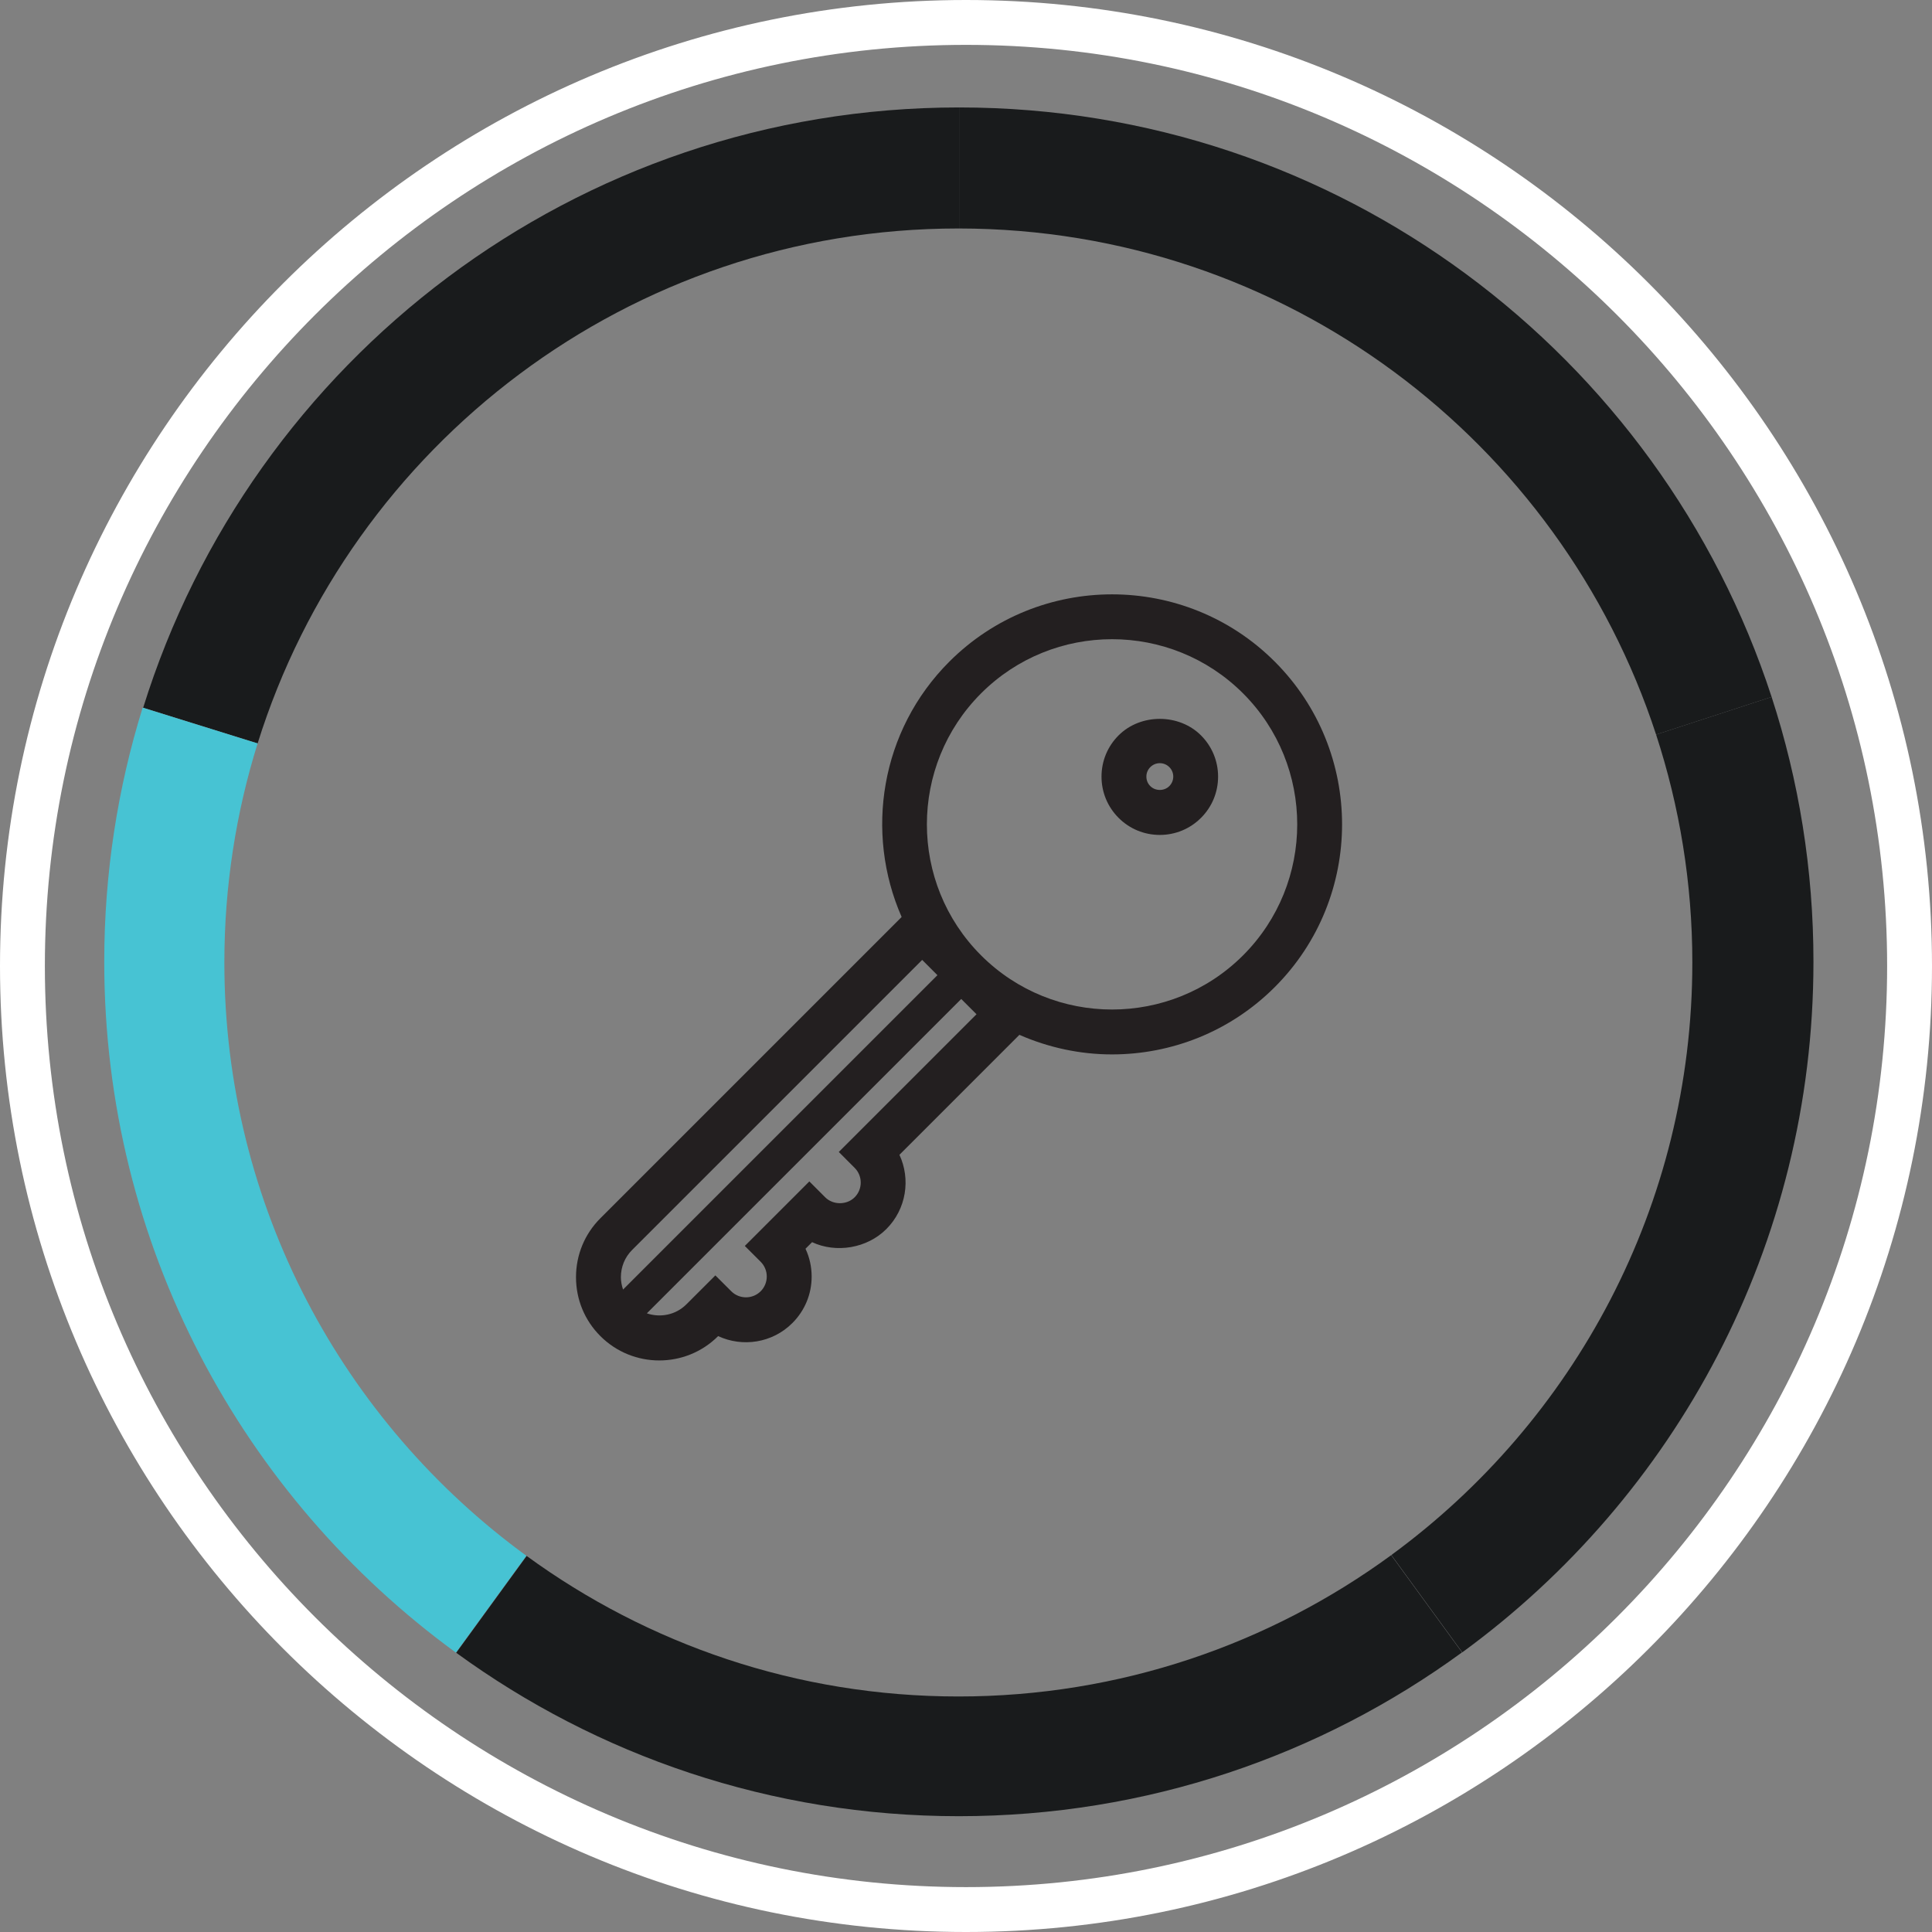 <?xml version="1.0" encoding="utf-8"?>
<!-- Generator: Adobe Illustrator 15.0.0, SVG Export Plug-In . SVG Version: 6.00 Build 0)  -->
<!DOCTYPE svg PUBLIC "-//W3C//DTD SVG 1.1//EN" "http://www.w3.org/Graphics/SVG/1.1/DTD/svg11.dtd">
<svg version="1.1" id="Layer_1" xmlns="http://www.w3.org/2000/svg" xmlns:xlink="http://www.w3.org/1999/xlink" x="0px" y="0px"
	 width="97.099px" height="97.099px" viewBox="0 0 97.099 97.099" enable-background="new 0 0 97.099 97.099" xml:space="preserve">
<rect x="0" y="0" width="97.099" height="97.099" fill="#808080" stroke="none"/>
<g>
	<g>
		<g>
			<g>
				<path fill="#191B1C" d="M83.232,36.919l5.806-1.893C83.436,17.829,67.271,5.4,48.203,5.4v6.083
					C64.561,11.5,78.417,22.166,83.232,36.919z"/>
			</g>
			<g>
				<path fill="#191B1C" d="M89.038,35.026l-5.806,1.893c1.178,3.606,1.822,7.454,1.822,11.453c0,12.232-5.959,23.069-15.127,29.781
					l3.564,4.892c10.699-7.81,17.65-20.446,17.65-34.705C91.143,43.692,90.404,39.218,89.038,35.026z"/>
			</g>
			<g>
				<path fill="#191B1C" d="M48.166,11.483c0.012,0,0.024,0.001,0.037,0.001V5.4c-19.268,0-35.572,12.691-41.008,30.17l5.753,1.792
					C17.632,22.367,31.627,11.483,48.166,11.483z"/>
			</g>
			<g>
				<path fill="#47C3D3" d="M11.276,48.372c0-3.834,0.586-7.531,1.671-11.008L7.17,35.565c-1.255,4.034-1.931,8.322-1.931,12.769
					c0,14.271,6.963,26.917,17.677,34.726l3.541-4.868C17.259,71.483,11.276,60.629,11.276,48.372z"/>
			</g>
			<g>
				<path fill="#191B1C" d="M48.166,85.262c-8.113,0-15.608-2.625-21.698-7.063l-3.54,4.866c7.089,5.166,15.819,8.214,25.262,8.214
					c9.455,0,18.195-3.056,25.289-8.233l-3.56-4.886C63.819,82.622,56.303,85.262,48.166,85.262z"/>
			</g>
		</g>
		<path fill="#FFFFFF" d="M48.549,97.099C21.779,97.099,0,75.319,0,48.549S21.779,0,48.549,0c26.771,0,48.55,21.779,48.55,48.549
			S75.319,97.099,48.549,97.099z M48.549,2.255c-25.527,0-46.294,20.767-46.294,46.294s20.767,46.294,46.294,46.294
			c25.526,0,46.295-20.768,46.295-46.294S74.075,2.255,48.549,2.255z"/>
		<g>
			<path fill="#231F20" d="M64.068,33.253c-4.509-4.509-11.847-4.51-16.356,0c-3.465,3.464-4.257,8.595-2.397,12.833L30.173,61.228
				c-0.789,0.789-1.224,1.84-1.224,2.961s0.435,2.172,1.224,2.96c0.815,0.816,1.888,1.225,2.96,1.225s2.144-0.408,2.96-1.224
				c1.223,0.57,2.726,0.351,3.731-0.657c0.624-0.623,0.968-1.452,0.968-2.335c0-0.491-0.106-0.966-0.309-1.398l0.331-0.331
				c1.206,0.564,2.762,0.313,3.733-0.659c1.007-1.007,1.227-2.509,0.657-3.731l6.029-6.03c1.48,0.649,3.066,0.984,4.655,0.984
				c2.962,0,5.924-1.127,8.179-3.382C68.578,45.1,68.578,37.762,64.068,33.253z M31.768,62.822l14.579-14.579l0.767,0.768
				L31.314,64.811c-0.067-0.198-0.109-0.405-0.109-0.622C31.205,63.67,31.404,63.185,31.768,62.822z M42.156,57.896l0.797,0.798
				c0.408,0.408,0.408,1.072,0,1.48c-0.396,0.395-1.086,0.395-1.48,0l-0.797-0.798l-3.243,3.243l0.798,0.797
				c0.407,0.408,0.407,1.072,0,1.48c-0.408,0.407-1.072,0.408-1.48,0l-0.798-0.797l-1.454,1.453
				c-0.537,0.538-1.314,0.685-1.989,0.454L48.31,50.207l0.768,0.768L42.156,57.896z M62.474,48.015c-3.63,3.628-9.536,3.63-13.167,0
				s-3.631-9.537,0-13.167c1.814-1.815,4.199-2.723,6.583-2.723c2.385,0,4.769,0.908,6.584,2.723
				C66.104,38.478,66.104,44.385,62.474,48.015z"/>
			<path fill="#231F20" d="M56.218,36.959c-0.554,0.554-0.858,1.29-0.858,2.073c0,0.782,0.305,1.519,0.858,2.072
				c0.553,0.554,1.289,0.858,2.071,0.858c0.783,0,1.519-0.305,2.072-0.858c0.554-0.553,0.858-1.29,0.858-2.072
				c0-0.783-0.306-1.519-0.858-2.072C59.255,35.853,57.324,35.852,56.218,36.959z M58.767,39.509L58.767,39.509
				c-0.255,0.256-0.699,0.256-0.954,0c-0.129-0.127-0.198-0.297-0.198-0.477c0-0.181,0.069-0.35,0.198-0.478
				c0.127-0.127,0.297-0.198,0.477-0.198c0.181,0,0.35,0.07,0.478,0.198c0.128,0.127,0.198,0.296,0.198,0.477
				C58.965,39.212,58.895,39.381,58.767,39.509z"/>
		</g>
	</g>
</g>
</svg>
